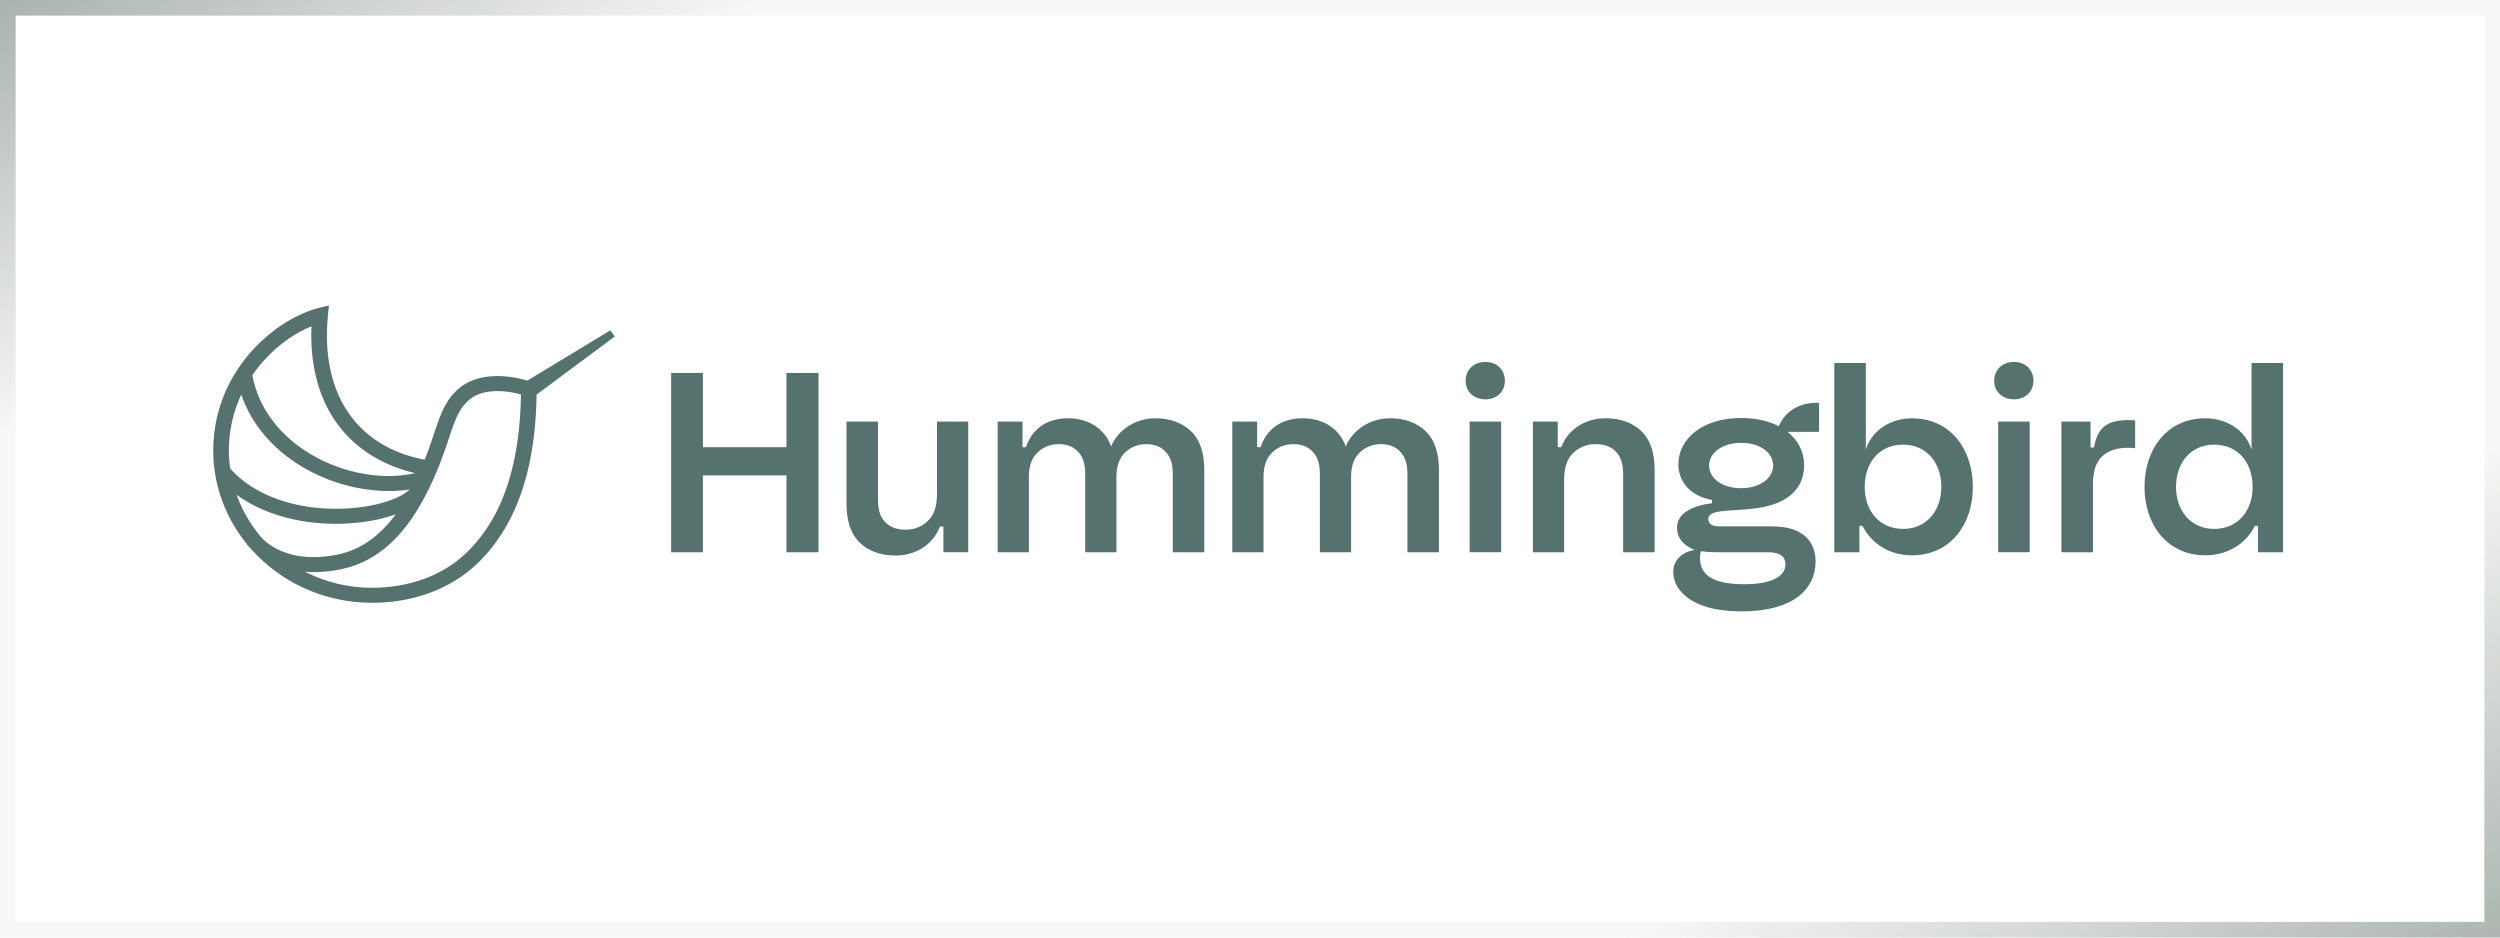 <svg width="160" height="60" viewBox="0 0 160 60" fill="none" xmlns="http://www.w3.org/2000/svg">
<g clip-path="url(#clip0_425_1394)">
<path d="M39.347 21.534L39.061 21.142L33.752 24.358C33.179 24.184 32.022 23.922 30.855 24.163C29.807 24.38 29.035 24.965 28.49 25.953C28.2 26.48 28.002 27.078 27.773 27.769C27.665 28.101 27.552 28.432 27.434 28.761C27.351 28.987 27.268 29.206 27.182 29.421C22.82 28.601 20.508 25.186 20.985 20.223L21.05 19.551L20.368 19.713C20.315 19.726 19.044 20.034 17.657 21.06C15.107 22.949 13.646 25.779 13.646 28.825C13.646 31.089 14.456 33.172 15.809 34.829L15.796 34.839C15.887 34.951 15.988 35.058 16.09 35.159C17.956 37.251 20.725 38.579 23.813 38.579C26.456 38.579 28.843 37.692 30.534 36.08C31.903 34.776 32.915 33.063 33.542 30.989C34.044 29.335 34.312 27.405 34.343 25.254L39.347 21.534V21.534ZM16.805 34.484C16.075 33.652 15.511 32.698 15.143 31.67C16.776 32.854 19.026 33.524 21.499 33.524C21.624 33.524 21.749 33.522 21.874 33.518C23.176 33.482 24.374 33.265 25.33 32.915C24.247 34.379 22.999 35.224 21.533 35.508C18.839 36.031 17.393 35.054 16.805 34.483V34.484ZM18.268 21.824C18.895 21.359 19.499 21.06 19.935 20.882C19.822 23.442 20.435 25.65 21.723 27.306C22.882 28.795 24.551 29.813 26.575 30.28C24.533 30.756 21.977 30.308 19.901 29.078C17.858 27.868 16.536 26.079 16.149 24.015C16.723 23.176 17.439 22.435 18.268 21.824V21.824ZM15.441 25.254C16.082 27.133 17.442 28.749 19.375 29.895C21.059 30.895 23.043 31.424 24.889 31.424C25.345 31.424 25.791 31.392 26.225 31.325C25.494 32.008 23.765 32.505 21.846 32.557C18.862 32.64 16.209 31.675 14.73 29.98C14.505 28.372 14.751 26.736 15.44 25.255L15.441 25.254ZM29.829 35.399C28.327 36.831 26.192 37.618 23.813 37.618C22.316 37.619 20.842 37.267 19.521 36.592C19.705 36.605 19.891 36.615 20.082 36.615C20.635 36.613 21.187 36.558 21.729 36.451C24.636 35.888 26.747 33.546 28.377 29.08C28.508 28.723 28.619 28.385 28.726 28.062C28.94 27.415 29.127 26.855 29.375 26.404C29.778 25.673 30.314 25.26 31.064 25.104C31.939 24.923 32.842 25.106 33.342 25.245C33.312 27.308 33.056 29.152 32.58 30.723C32.002 32.639 31.078 34.211 29.829 35.399V35.399ZM52.384 35.343H50.334V30.426H44.986V35.343H42.952V23.868H44.986V28.622H50.334V23.868H52.384V35.343ZM55.031 34.736C54.416 34.146 54.175 33.278 54.175 32.244V26.982H56.192V31.998C56.192 32.571 56.311 33.03 56.603 33.36C56.892 33.703 57.337 33.9 57.969 33.9C58.251 33.904 58.529 33.848 58.786 33.738C59.043 33.627 59.271 33.464 59.456 33.261C59.782 32.916 59.968 32.393 59.968 31.589V26.982H61.967V35.341H60.377V33.702H60.154C59.694 34.899 58.565 35.554 57.301 35.554C56.331 35.556 55.561 35.244 55.031 34.736H55.031ZM77.074 30.081V35.343H75.058V30.327C75.058 29.754 74.938 29.295 74.646 28.966C74.357 28.622 73.947 28.425 73.365 28.425C72.768 28.425 72.254 28.656 71.879 29.098C71.589 29.442 71.452 29.918 71.452 30.54V35.343H69.454V30.327C69.454 29.754 69.334 29.295 69.042 28.966C68.753 28.622 68.342 28.425 67.761 28.425C67.164 28.425 66.65 28.656 66.275 29.098C65.985 29.442 65.848 29.918 65.848 30.54V35.343H63.849V26.982H65.439V28.622H65.662C66.003 27.556 66.892 26.769 68.36 26.769C69.658 26.769 70.702 27.424 71.111 28.572C71.537 27.54 72.63 26.769 73.947 26.769C74.92 26.769 75.689 27.081 76.219 27.59C76.834 28.18 77.074 29.047 77.074 30.081V30.081ZM70.99 28.966V28.949V28.966ZM92.091 30.081V35.343H90.076V30.327C90.076 29.754 89.956 29.295 89.665 28.966C89.375 28.622 88.964 28.425 88.383 28.425C87.786 28.425 87.272 28.656 86.897 29.098C86.607 29.442 86.469 29.918 86.469 30.54V35.343H84.472V30.327C84.472 29.754 84.353 29.295 84.061 28.966C83.771 28.622 83.36 28.425 82.778 28.425C82.181 28.425 81.667 28.656 81.293 29.098C81.003 29.442 80.866 29.918 80.866 30.54V35.343H78.867V26.982H80.457V28.622H80.679C81.021 27.556 81.909 26.769 83.378 26.769C84.676 26.769 85.72 27.424 86.129 28.572C86.555 27.54 87.648 26.769 88.964 26.769C89.938 26.769 90.706 27.081 91.237 27.59C91.851 28.18 92.091 29.047 92.091 30.081V30.081ZM86.009 28.966V28.949V28.966ZM93.8 24.376C93.8 23.655 94.33 23.164 95.064 23.164C95.798 23.164 96.312 23.655 96.312 24.376C96.312 25.066 95.8 25.557 95.064 25.557C94.328 25.557 93.8 25.066 93.8 24.376ZM94.056 26.982H96.072V35.341H94.056V26.982ZM105.042 27.589C105.657 28.18 105.897 29.048 105.897 30.081V35.343H103.881V30.327C103.881 29.754 103.761 29.295 103.47 28.966C103.18 28.622 102.736 28.425 102.103 28.425C101.822 28.422 101.543 28.477 101.286 28.588C101.029 28.698 100.801 28.861 100.616 29.065C100.291 29.409 100.104 29.933 100.104 30.736V35.343H98.106V26.982H99.696V28.621H99.918C100.378 27.423 101.507 26.768 102.772 26.768C103.744 26.768 104.512 27.08 105.042 27.589V27.589ZM116.42 27.639H114.404C115.086 28.18 115.464 28.918 115.464 29.769C115.464 30.768 115.002 31.572 113.993 32.08C113.327 32.407 112.473 32.556 111.447 32.621C110.798 32.67 110.284 32.685 109.961 32.752C109.534 32.834 109.328 32.983 109.328 33.228C109.328 33.359 109.395 33.491 109.517 33.572C109.687 33.687 109.91 33.687 110.217 33.687H113.259C114.233 33.687 114.83 33.818 115.378 34.195C115.839 34.523 116.198 35.112 116.198 35.933C116.198 37.72 114.746 39.129 111.447 39.129C109.772 39.129 108.594 38.752 107.894 38.162C107.312 37.671 107.09 37.163 107.09 36.556C107.09 35.965 107.534 35.343 108.457 35.194C107.671 34.882 107.33 34.391 107.33 33.768C107.33 32.375 109.568 32.211 109.568 32.211V31.998C107.978 31.703 107.415 30.637 107.415 29.72C107.415 28.048 109.005 26.752 111.429 26.752C112.386 26.752 113.208 26.948 113.839 27.277C113.957 27.015 114.164 26.638 114.557 26.327C115.376 25.672 116.42 25.787 116.42 25.787V27.639ZM108.867 35.277C108.834 35.341 108.8 35.473 108.8 35.703C108.8 36.734 109.519 37.391 111.636 37.391C113.362 37.391 114.267 36.9 114.267 36.129C114.267 35.638 113.959 35.343 113.122 35.343H109.961C109.397 35.343 109.108 35.311 108.867 35.277V35.277ZM113.481 29.801C113.481 28.98 112.662 28.343 111.431 28.343C110.219 28.343 109.382 28.983 109.382 29.801C109.382 30.605 110.219 31.245 111.431 31.245C112.628 31.245 113.481 30.605 113.481 29.801ZM119.411 28.77C119.871 27.361 121.205 26.771 122.368 26.771C124.828 26.771 126.263 28.755 126.263 31.164C126.263 33.557 124.828 35.541 122.368 35.541C120.659 35.541 119.599 34.509 119.207 33.656H119.002V35.345H117.396V23.23H119.413V28.77H119.411ZM121.802 33.85C123.306 33.85 124.245 32.67 124.245 31.163C124.245 29.622 123.304 28.458 121.802 28.458C120.264 28.458 119.341 29.621 119.341 31.163C119.341 32.671 120.264 33.85 121.802 33.85ZM127.628 24.376C127.628 23.655 128.158 23.164 128.892 23.164C129.626 23.164 130.14 23.655 130.14 24.376C130.14 25.066 129.628 25.557 128.892 25.557C128.156 25.557 127.628 25.066 127.628 24.376ZM127.884 26.982H129.9V35.341H127.884V26.982ZM136.649 28.688C136.649 28.688 136.427 28.656 136.205 28.656C135.504 28.656 134.922 28.837 134.53 29.213C134.137 29.59 133.949 30.163 133.949 30.984V35.343H131.932V26.982H133.795V28.639H134.018C134.24 27.23 135.026 26.886 136.223 26.886C136.411 26.886 136.649 26.903 136.649 26.903V28.688V28.688ZM144.099 28.77V23.23H146.115V35.343H144.509V33.654H144.305C143.912 34.507 142.852 35.539 141.143 35.539C138.683 35.539 137.248 33.555 137.248 31.163C137.248 28.753 138.683 26.769 141.143 26.769C142.304 26.769 143.638 27.359 144.099 28.77V28.77ZM141.707 33.85C143.245 33.85 144.168 32.67 144.168 31.163C144.168 29.622 143.245 28.458 141.707 28.458C140.203 28.458 139.265 29.621 139.265 31.163C139.263 32.671 140.203 33.85 141.707 33.85Z" fill="#56726F"/>
</g>
<rect x="0.5" y="0.5" width="159" height="59" stroke="#526458" stroke-opacity="0.05"/>
<rect x="0.5" y="0.5" width="159" height="59" stroke="url(#paint0_linear_425_1394)" stroke-opacity="0.6"/>
<defs>
<linearGradient id="paint0_linear_425_1394" x1="-10.291" y1="-1.892" x2="62.459" y2="126.137" gradientUnits="userSpaceOnUse">
<stop stop-color="#526458"/>
<stop offset="0.211" stop-color="#526458" stop-opacity="0"/>
<stop offset="0.748" stop-color="#526458" stop-opacity="0"/>
<stop offset="1" stop-color="#526458"/>
</linearGradient>
<clipPath id="clip0_425_1394">
<rect width="134" height="21" fill="white" transform="translate(13 19)"/>
</clipPath>
</defs>
</svg>
